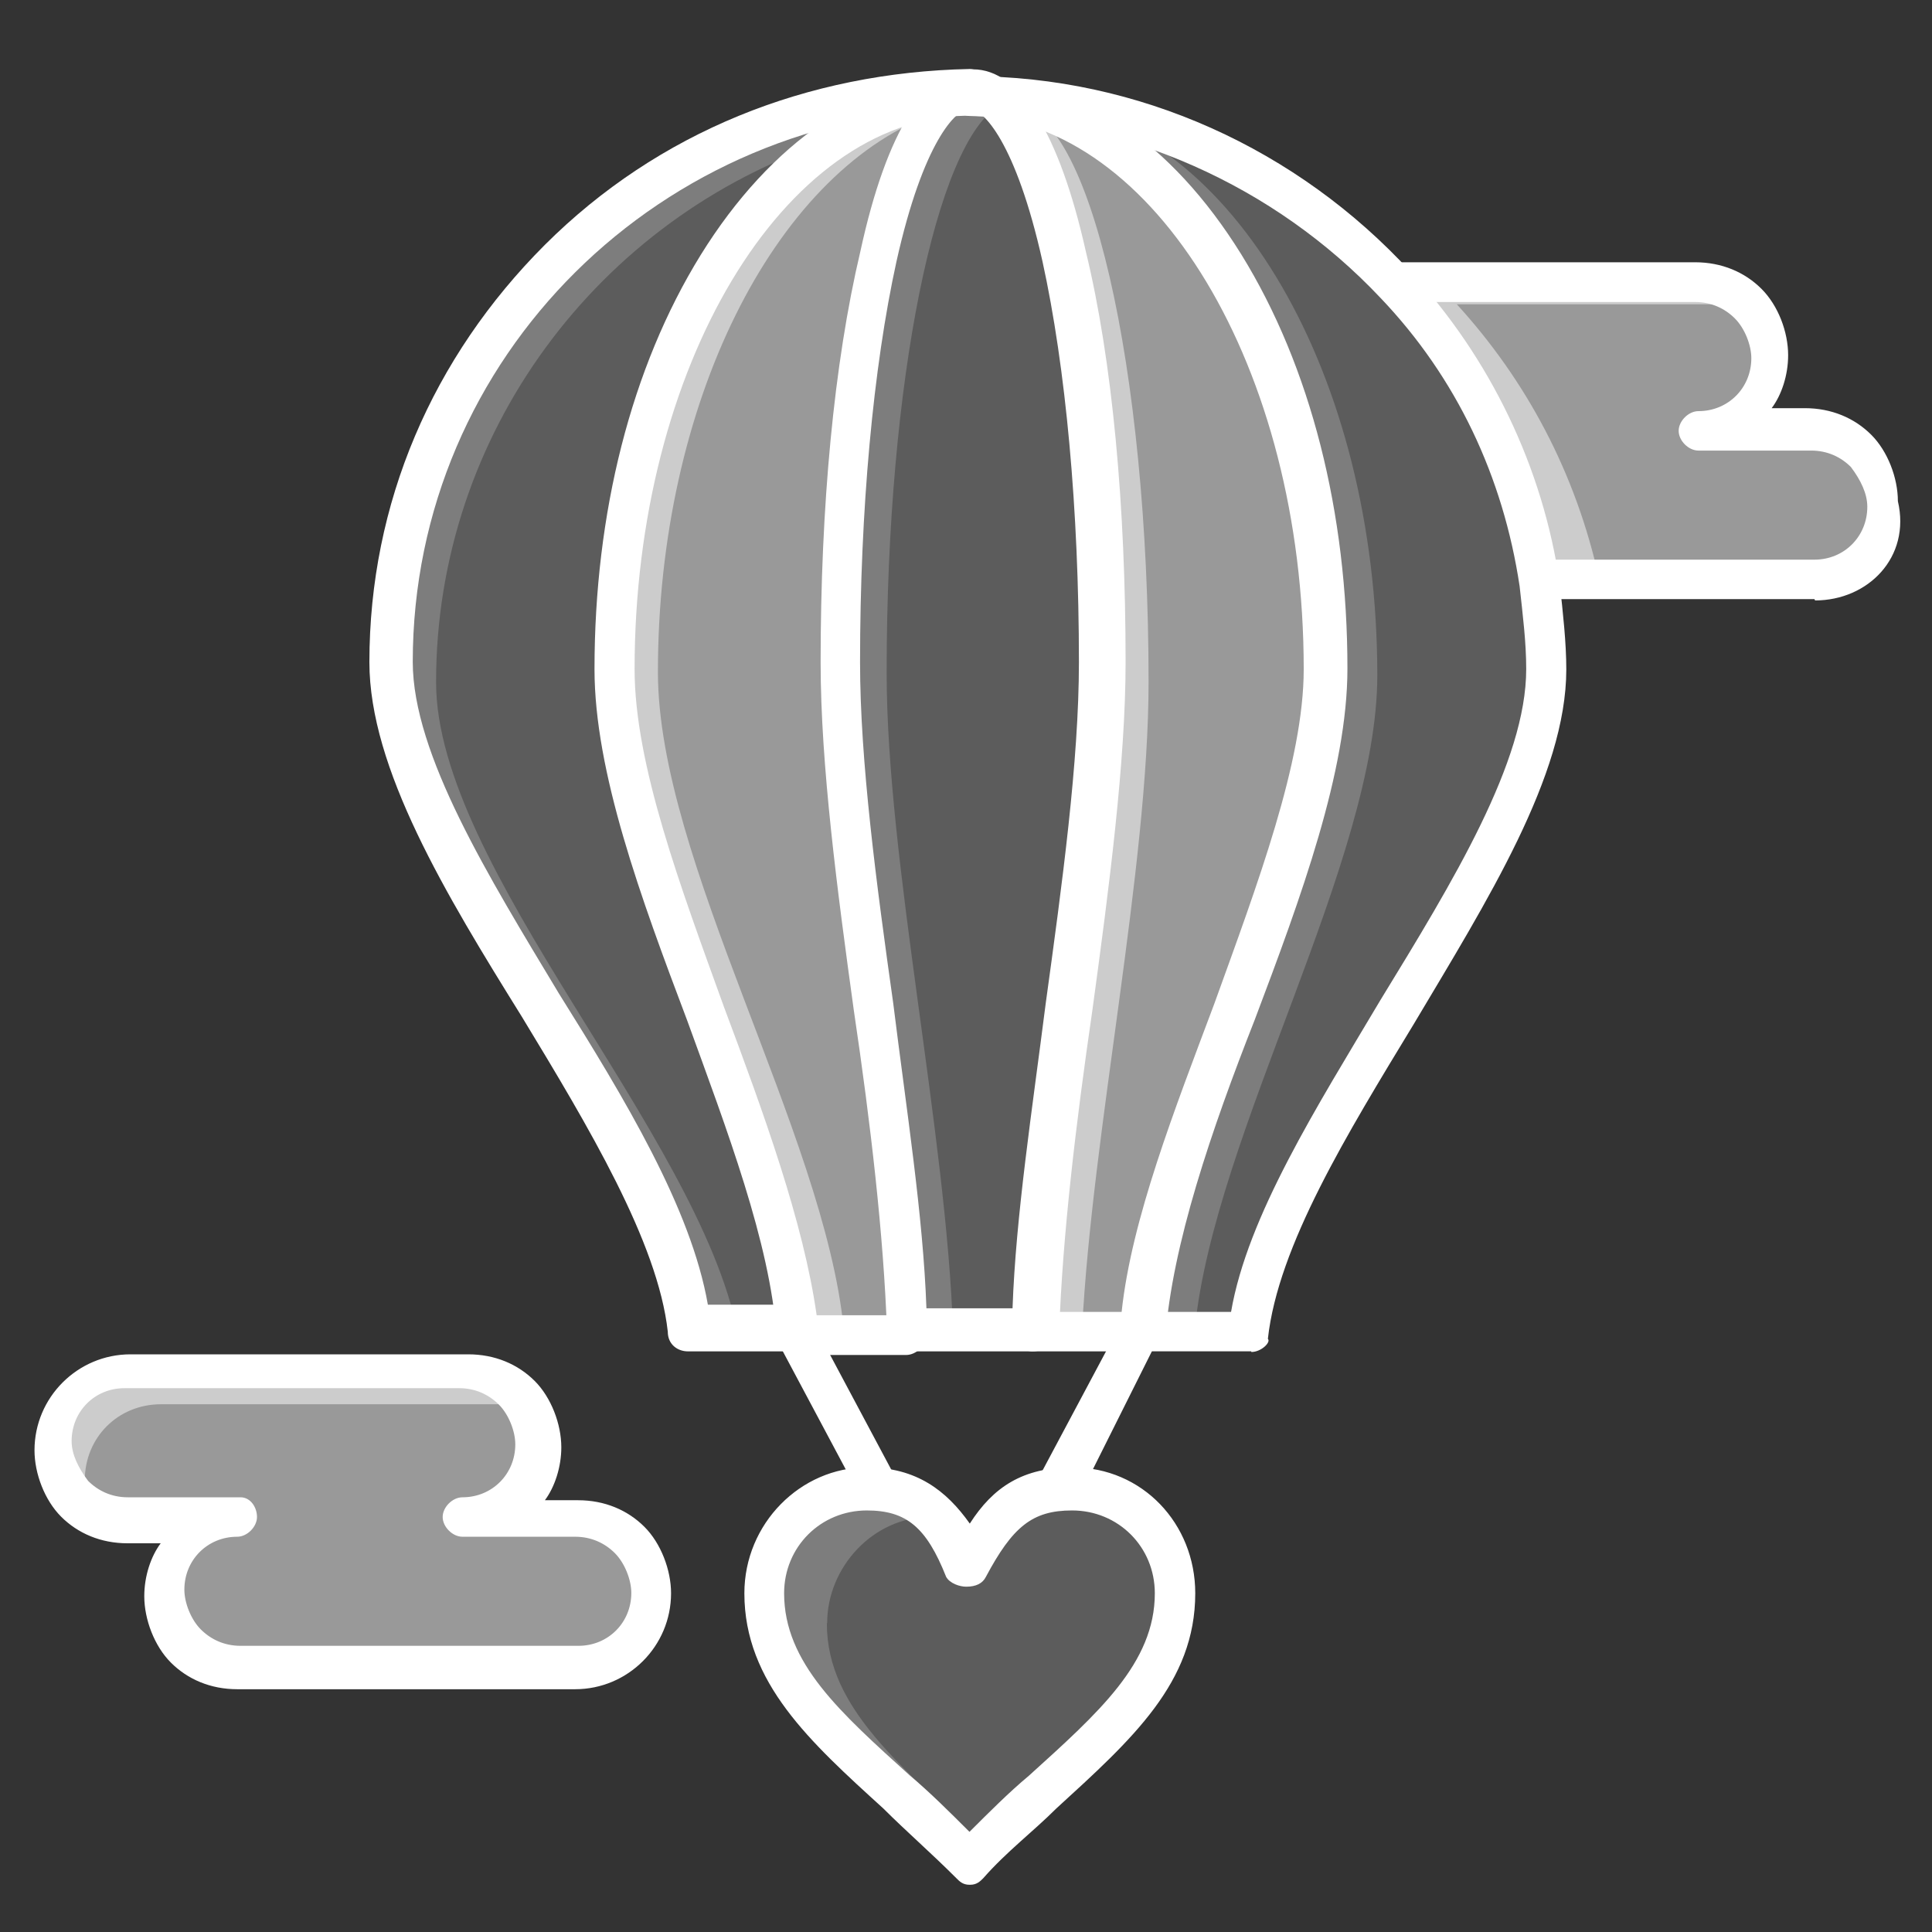 <svg width="56" height="56" viewBox="0 0 56 56" fill="none" xmlns="http://www.w3.org/2000/svg">
<rect x="0" y="0" width="56" height="56" fill="#333333" stroke="none"/>
<path d="M31.082 43.103C32.711 43.103 34.064 44.447 34.064 46.18C34.064 49.257 31.082 50.981 28.11 53.963C25.129 50.886 22.157 49.162 22.157 46.18C22.157 44.551 23.5 43.103 25.138 43.103C26.672 43.103 27.348 43.875 28.12 45.409C28.892 43.875 29.654 43.103 31.102 43.103H31.082Z" fill="white" fill-opacity="0.2"/>
<path d="M23.976 47.047C23.976 45.418 25.319 43.97 26.958 43.97H27.148C26.672 43.399 25.996 43.103 25.034 43.103C23.405 43.103 22.052 44.447 22.052 46.18C22.052 49.257 25.034 50.981 28.006 53.963C28.196 53.772 28.291 53.677 28.482 53.487C26.177 51.181 23.967 49.553 23.967 47.057L23.976 47.047Z" fill="white" fill-opacity="0.2"/>
<path d="M54.125 13.04C54.506 13.421 54.802 14.002 54.802 14.574C54.802 15.822 53.84 16.784 52.592 16.784H44.809C44.333 13.421 42.79 10.449 40.58 8.049H49.315C49.886 8.049 50.467 8.335 50.849 8.725C51.23 9.116 51.525 9.687 51.525 10.259C51.525 11.507 50.563 12.469 49.315 12.469H52.582C53.163 12.469 53.735 12.659 54.116 13.04H54.125Z" fill="white" fill-opacity="0.5"/>
<path d="M42.218 8.82H50.953L50.858 8.725C50.477 8.344 49.896 8.049 49.324 8.049H40.589C42.799 10.449 44.238 13.431 44.819 16.784H46.352C45.676 13.707 44.238 11.021 42.218 8.811V8.82Z" fill="white" fill-opacity="0.5"/>
<path d="M28.196 2.676C33.092 2.676 37.512 4.791 40.589 8.153C42.799 10.554 44.238 13.535 44.819 16.888C44.914 17.66 45.009 18.517 45.009 19.384C45.009 24.861 36.941 32.93 36.274 38.693H33.102C33.483 32.93 38.484 24.861 38.484 19.384C38.484 10.163 33.873 2.771 28.206 2.676H28.196Z" fill="white" fill-opacity="0.2"/>
<path d="M32.902 3.342C31.463 2.866 29.825 2.666 28.196 2.666C28.872 2.666 29.634 2.857 30.311 3.047C31.178 3.047 32.035 3.142 32.902 3.333V3.342Z" fill="white" fill-opacity="0.5"/>
<path d="M34.636 38.493C35.207 32.825 39.922 24.947 39.922 19.574C39.922 10.839 35.693 3.723 30.416 3.057C35.026 4.781 38.484 11.316 38.484 19.193C38.484 24.671 33.492 32.739 33.102 38.502H34.636V38.493Z" fill="white" fill-opacity="0.2"/>
<path d="M28.196 2.676C33.864 2.771 38.379 10.163 38.379 19.289C38.379 24.766 33.388 32.834 32.997 38.597H29.825C29.92 32.834 31.749 24.766 31.749 19.289C31.749 10.163 30.025 2.676 27.91 2.676H28.196Z" fill="white" fill-opacity="0.5"/>
<path d="M31.368 38.494C31.654 32.826 33.292 25.148 33.292 19.766C33.292 10.641 31.568 3.153 29.453 3.153H29.549C30.12 3.153 30.797 3.249 31.378 3.439C30.416 2.868 29.263 2.572 28.206 2.572H28.11C30.225 2.572 31.949 9.964 31.949 19.185C31.949 24.663 30.12 32.731 30.025 38.494H31.368Z" fill="white" fill-opacity="0.5"/>
<path d="M28.101 2.676C30.216 2.676 31.94 10.068 31.94 19.289C31.94 24.766 30.111 32.834 30.016 38.597H26.367C26.272 32.834 24.443 24.861 24.443 19.289C24.253 10.068 25.977 2.676 28.091 2.676H28.101Z" fill="white" fill-opacity="0.2"/>
<path d="M25.7 19.479C25.7 11.03 27.139 4.114 28.968 3.057C28.682 2.771 28.396 2.676 28.101 2.676C25.986 2.676 24.262 10.068 24.262 19.289C24.262 24.861 26.091 32.834 26.186 38.597H27.625C27.434 32.834 25.7 24.957 25.7 19.489V19.479Z" fill="white" fill-opacity="0.2"/>
<path d="M28.006 2.676H28.101C25.986 2.676 24.262 10.068 24.262 19.289C24.262 24.861 26.091 32.834 26.186 38.597H23.014C22.633 32.834 17.632 24.861 17.632 19.289C17.727 10.163 22.338 2.771 28.006 2.676Z" fill="white" fill-opacity="0.5"/>
<path d="M11.202 19.195C11.202 10.069 18.689 2.677 27.91 2.572C22.242 2.668 17.727 10.059 17.727 19.185C17.727 24.758 22.719 32.731 23.109 38.494H19.937C19.356 32.731 11.202 24.758 11.202 19.185V19.195Z" fill="white" fill-opacity="0.2"/>
<path d="M12.64 19.765C12.64 12.564 17.346 6.324 23.976 4.114C25.224 3.247 26.567 2.771 28.006 2.676C18.785 2.771 11.297 10.163 11.297 19.289C11.297 24.861 19.366 32.834 20.032 38.597H21.376C20.223 32.834 12.64 25.147 12.64 19.775V19.765Z" fill="white" fill-opacity="0.2"/>
<path d="M18.213 44.637C18.594 45.018 18.889 45.599 18.889 46.171C18.889 47.419 17.927 48.381 16.68 48.381H6.877C6.306 48.381 5.725 48.095 5.344 47.705C4.963 47.324 4.667 46.742 4.667 46.171C4.667 44.923 5.63 43.961 6.877 43.961H3.61C3.039 43.961 2.457 43.675 2.076 43.285C1.695 42.894 1.4 42.322 1.4 41.751C1.4 40.503 2.362 39.541 3.61 39.541H13.403C13.984 39.541 14.555 39.827 14.936 40.217C15.317 40.598 15.613 41.179 15.613 41.751C15.613 42.999 14.65 43.961 13.403 43.961H16.67C17.241 43.961 17.823 44.247 18.204 44.637H18.213Z" fill="white" fill-opacity="0.5"/>
<path d="M2.457 42.913C2.457 41.665 3.42 40.703 4.667 40.703H14.46C14.841 40.703 15.232 40.798 15.517 40.989C15.422 40.703 15.232 40.513 15.041 40.217C14.66 39.836 14.079 39.541 13.507 39.541H3.61C2.362 39.541 1.4 40.503 1.4 41.751C1.4 42.322 1.686 42.904 2.076 43.285C2.172 43.38 2.362 43.57 2.553 43.666C2.457 43.475 2.457 43.189 2.457 42.894V42.913Z" fill="white" fill-opacity="0.5"/>
<path d="M52.592 17.366H44.809C44.523 17.366 44.228 17.08 44.228 16.794C44.228 16.508 44.514 16.222 44.809 16.222H52.592C53.459 16.222 54.125 15.546 54.125 14.689C54.125 14.308 53.935 13.917 53.649 13.536C53.363 13.25 52.973 13.06 52.496 13.06H49.229C48.943 13.06 48.657 12.774 48.657 12.488C48.657 12.203 48.943 11.917 49.229 11.917C50.096 11.917 50.763 11.24 50.763 10.383C50.763 10.002 50.572 9.516 50.286 9.23C50.001 8.945 49.61 8.754 49.134 8.754H40.399C40.113 8.754 39.818 8.468 39.818 8.183C39.818 7.897 40.103 7.602 40.399 7.602H49.134C49.905 7.602 50.572 7.887 51.058 8.373C51.544 8.859 51.83 9.621 51.83 10.297C51.83 10.878 51.639 11.45 51.353 11.831H52.315C53.087 11.831 53.754 12.117 54.24 12.603C54.716 13.079 55.011 13.851 55.011 14.527C55.392 16.156 54.144 17.404 52.611 17.404L52.592 17.366Z" fill="white"/>
<path d="M36.264 39.169H33.092C32.807 39.169 32.521 38.883 32.521 38.597C32.521 38.312 32.807 38.026 33.092 38.026H35.683C36.16 35.244 38.179 32.072 40.008 28.995C42.123 25.538 44.238 22.08 44.238 19.393C44.238 18.622 44.142 17.86 44.047 16.993C43.571 13.821 42.218 10.944 40.018 8.639C36.941 5.372 32.626 3.457 28.11 3.362C27.825 3.362 27.539 3.076 27.539 2.781C27.539 2.485 27.825 2.209 28.11 2.209C33.007 2.209 37.617 4.324 40.885 7.877C43.19 10.373 44.723 13.545 45.209 16.907C45.304 17.774 45.4 18.631 45.4 19.403C45.4 22.48 43.094 26.128 40.98 29.681C39.056 32.853 37.046 36.111 36.75 38.807C36.846 38.902 36.56 39.188 36.274 39.188L36.264 39.169Z" fill="white"/>
<path d="M23.109 39.17H19.937C19.651 39.17 19.356 38.979 19.356 38.598C19.07 36.007 17.051 32.645 15.127 29.472C12.917 25.919 10.707 22.271 10.707 19.194C10.707 14.584 12.536 10.354 15.794 7.096C19.07 3.829 23.395 2.095 28.101 2C28.387 2 28.672 2.286 28.672 2.572C28.672 2.857 28.387 3.143 28.101 3.143C19.166 3.238 11.964 10.345 11.964 19.184C11.964 21.871 14.174 25.424 16.194 28.787C18.118 31.863 20.032 35.026 20.518 37.817H23.109C23.395 37.817 23.681 38.103 23.681 38.398C23.681 38.874 23.395 39.17 23.109 39.17Z" fill="white"/>
<path d="M19.07 19.48C19.07 11.698 22.433 5.078 26.948 3.344C27.329 2.868 27.72 2.572 28.101 2.572H28.006C22.338 2.668 17.823 10.059 17.823 19.185C17.823 24.758 22.814 32.731 23.205 38.494H24.453C23.881 32.826 19.07 24.948 19.07 19.48Z" fill="white" fill-opacity="0.5"/>
<path d="M33.092 39.17H29.92C29.634 39.17 29.349 38.885 29.349 38.599C29.349 38.313 29.634 38.027 29.92 38.027H32.511C32.797 35.341 34.045 32.169 35.198 29.092C36.446 25.634 37.789 22.081 37.789 19.395C37.789 10.66 33.464 3.544 28.187 3.354H27.996C22.709 3.449 18.394 10.65 18.394 19.395C18.394 22.177 19.737 25.73 20.985 29.188C22.138 32.264 23.29 35.427 23.671 38.123H26.262C26.548 38.123 26.843 38.408 26.843 38.704C26.843 38.999 26.558 39.275 26.262 39.275H23.09C22.805 39.275 22.509 38.989 22.509 38.704C22.319 36.017 21.071 32.75 19.918 29.578C18.575 26.025 17.232 22.377 17.232 19.395C17.232 14.88 18.289 10.66 20.309 7.392C22.338 4.116 25.129 2.191 28.006 2.191H28.291C31.273 2.287 33.959 4.116 35.979 7.373C37.998 10.641 39.056 14.861 39.056 19.376C39.056 22.358 37.712 26.006 36.369 29.559C35.121 32.731 33.969 36.094 33.778 38.78C33.683 38.875 33.397 39.161 33.102 39.161L33.092 39.17Z" fill="white"/>
<path d="M29.93 39.17H26.281C25.996 39.17 25.71 38.884 25.71 38.598C25.615 35.817 25.234 32.55 24.748 29.282C24.271 25.824 23.786 22.176 23.786 19.194C23.786 14.679 24.167 10.554 24.938 7.287C25.71 3.734 26.863 2.01 28.206 2.01C29.549 2.01 30.701 3.839 31.473 7.287C32.245 10.459 32.626 14.679 32.626 19.194C32.626 22.071 32.149 25.729 31.663 29.282C31.187 32.55 30.797 35.817 30.701 38.598C30.511 38.884 30.32 39.17 29.93 39.17ZM26.853 37.922H29.349C29.444 35.236 29.92 32.159 30.311 29.082C30.787 25.624 31.273 22.071 31.273 19.194C31.273 14.774 30.892 10.65 30.216 7.573C29.444 4.115 28.491 3.153 28.101 3.153C27.71 3.153 26.758 4.115 25.986 7.573C25.31 10.65 24.929 14.774 24.929 19.194C24.929 22.071 25.405 25.634 25.891 29.082C26.272 32.159 26.758 35.226 26.853 37.922Z" fill="white"/>
<path d="M28.101 54.631C27.91 54.631 27.815 54.536 27.72 54.44C26.948 53.669 26.282 53.097 25.605 52.421C23.49 50.497 21.576 48.773 21.576 46.182C21.576 44.162 23.205 42.533 25.129 42.533C26.567 42.533 27.434 43.209 28.11 44.162C28.787 43.105 29.644 42.533 31.092 42.533C33.111 42.533 34.645 44.162 34.645 46.182C34.645 48.773 32.816 50.411 30.616 52.421C29.939 53.097 29.177 53.669 28.501 54.44C28.406 54.536 28.31 54.631 28.12 54.631H28.101ZM25.129 43.781C23.786 43.781 22.728 44.838 22.728 46.182C22.728 48.201 24.357 49.639 26.377 51.468C26.948 51.945 27.529 52.526 28.101 53.097C28.672 52.526 29.253 51.945 29.825 51.468C31.845 49.639 33.473 48.201 33.473 46.182C33.473 44.838 32.416 43.781 31.073 43.781C29.92 43.781 29.349 44.257 28.577 45.705C28.482 45.896 28.291 45.991 28.006 45.991C27.815 45.991 27.529 45.896 27.424 45.705C26.853 44.267 26.272 43.781 25.119 43.781H25.129Z" fill="white"/>
<path d="M30.787 43.493C30.692 43.493 30.597 43.493 30.501 43.398C30.216 43.208 30.12 42.922 30.216 42.627L32.521 38.302C32.711 38.016 32.997 37.921 33.292 38.016C33.578 38.207 33.673 38.492 33.578 38.788L31.368 43.208C31.273 43.398 31.082 43.493 30.787 43.493Z" fill="white"/>
<path d="M25.415 43.494C25.224 43.494 25.034 43.399 24.843 43.208L22.538 38.883C22.347 38.598 22.538 38.207 22.824 38.112C23.109 37.921 23.5 38.112 23.595 38.398L25.9 42.722C26.091 43.008 25.9 43.399 25.615 43.494H25.424H25.415Z" fill="white"/>
<path d="M16.67 48.963H6.877C6.106 48.963 5.439 48.677 4.953 48.191C4.477 47.715 4.182 46.943 4.182 46.267C4.182 45.686 4.372 45.114 4.658 44.733H3.696C2.924 44.733 2.257 44.447 1.772 43.962C1.295 43.485 1 42.714 1 42.037C1 40.504 2.248 39.256 3.782 39.256H13.574C14.346 39.256 15.012 39.542 15.498 40.027C15.975 40.504 16.27 41.275 16.27 41.952C16.27 42.523 16.079 43.104 15.794 43.485H16.756C17.527 43.485 18.194 43.771 18.68 44.257C19.156 44.733 19.451 45.505 19.451 46.181C19.451 47.715 18.204 48.963 16.67 48.963ZM7.449 43.971C7.449 44.257 7.163 44.543 6.877 44.543C6.011 44.543 5.344 45.219 5.344 46.076C5.344 46.457 5.534 46.943 5.82 47.229C6.106 47.515 6.496 47.705 6.973 47.705H16.765C17.632 47.705 18.299 47.029 18.299 46.172C18.299 45.791 18.108 45.305 17.823 45.019C17.537 44.733 17.146 44.543 16.67 44.543H13.403C13.117 44.543 12.831 44.257 12.831 43.971C12.831 43.685 13.117 43.4 13.403 43.4C14.269 43.4 14.936 42.723 14.936 41.866C14.936 41.485 14.746 40.999 14.46 40.713C14.174 40.428 13.784 40.237 13.307 40.237H3.61C2.743 40.237 2.076 40.913 2.076 41.771C2.076 42.152 2.267 42.542 2.553 42.923C2.838 43.209 3.229 43.4 3.705 43.4H6.973C7.258 43.4 7.449 43.685 7.449 43.971Z" fill="white"/>
</svg>

